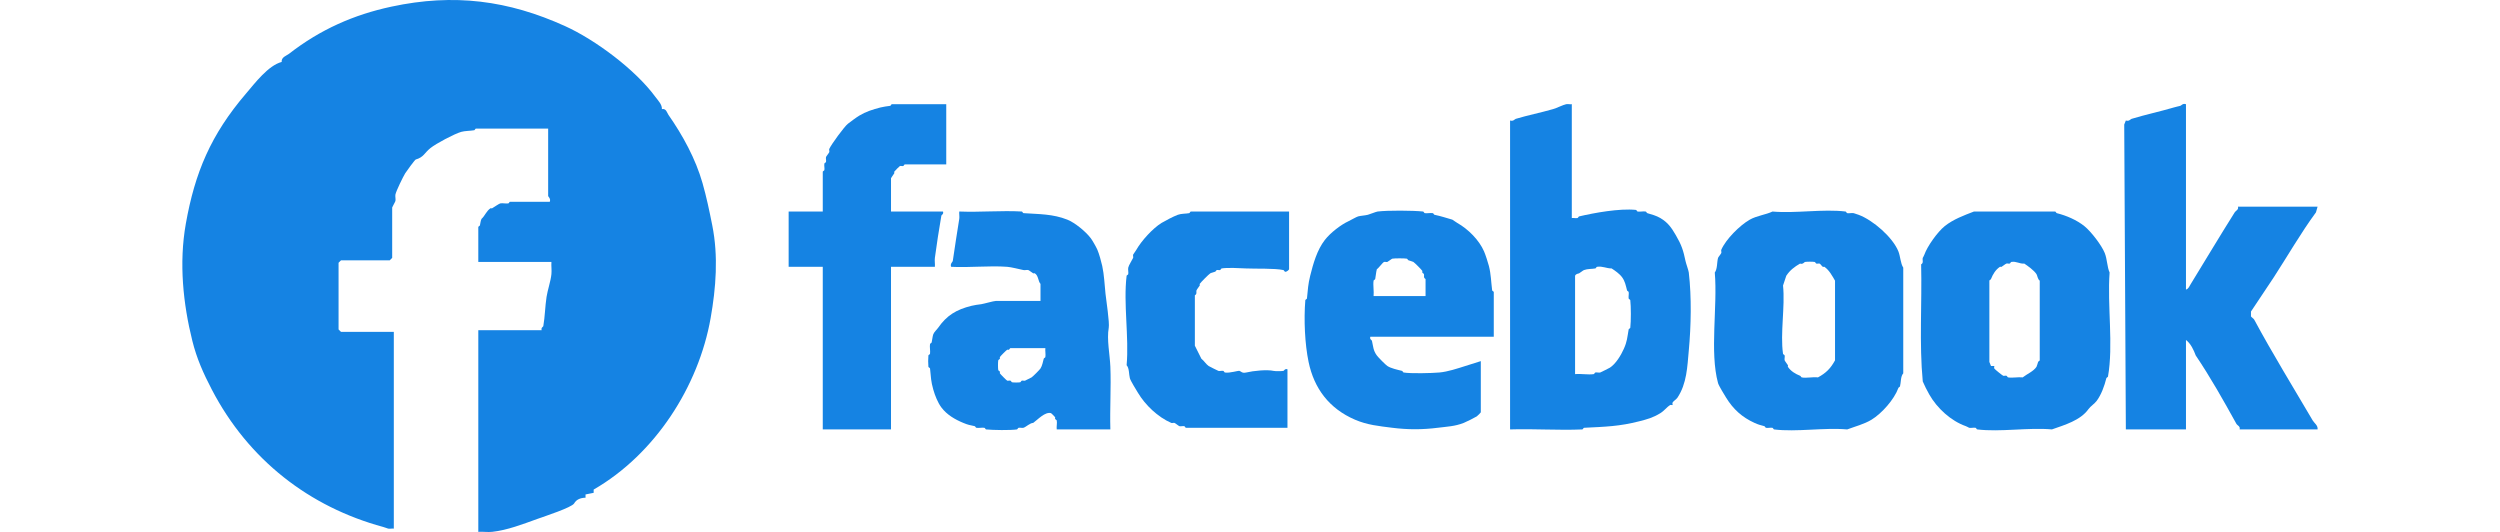 <svg xmlns="http://www.w3.org/2000/svg" viewBox="0 0 2500 532"><defs><style>      .st0 {        fill: #fdfefe;      }      .st0, .st1 {        display: none;      }      .st2 {        fill: #1583e3;      }    </style></defs><g id="Layer_2" class="st1"><rect x="-448.04" y="-205.53" width="3075.65" height="976.7"></rect></g><g id="Layer_1"><g><path class="st0" d="M2181.07,0v532H317.72V0h1863.35ZM539,483.39v-163.38h-43.85l-2.02-2.03v-55.36l2.02-2.03h40.48l2.02-2.03v-41.86c0-.33,2.56-4.74,2.7-5.4.33-1.6-.33-3.8,0-5.4.62-3.01,6.34-14.67,8.1-17.55.91-1.5,8.04-11.27,8.77-11.48,6.66-1.91,7.08-5.37,12.14-9.45,4.78-3.85,19.96-11.88,25.64-13.5,3.04-.87,7.63-.79,10.79-1.35.52-.09.9-1.35,1.35-1.35h60.04v56.04c0,.26,2.38,2.29,1.35,4.73h-33.06c-.45,0-.84,1.27-1.35,1.35-2.09.31-4.83-.42-6.75,0-.89.19-5.39,3.22-6.75,4.05-.34.21-1.05-.2-1.35,0-3.46,2.3-4.56,6.2-7.42,8.78-.9,1.71-.91,3.85-1.35,5.4-.16.56-1.35.91-1.35,1.35v29.03h60.72c-.23,3.3.32,6.88,0,10.13-.58,5.81-3.17,13.17-4.05,18.9-1.22,7.94-1.32,16.46-2.7,24.3-.09.53-2.09,1.21-1.35,3.38h-52.62v167.43c3.72-.27,7.81.39,11.47,0,12.53-1.32,25.8-6.51,37.78-10.8,5.66-2.03,28.45-9.46,30.36-12.83,1.72-3.02,4.81-4.6,9.44-4.73v-2.7l6.75-1.35v-2.7c51.03-29.44,87.14-85.64,97.15-142.45,4.41-25.02,6.49-51.22,1.35-76.96-2.42-12.1-4.77-23.47-8.1-35.11-5.76-20.16-16.35-39.55-28.33-56.71-1.17-1.68-1.76-5.39-5.4-4.73.28-3.75-3.3-7.26-5.4-10.13-16.64-22.71-50.1-47.5-74.88-58.74-47.19-21.39-92.28-27.4-144.37-16.2-31.15,6.69-58.84,18.83-85,39.16-1.92,1.49-6.61,2.84-6.07,6.75-11.22,3-21.99,17.32-29.68,26.33-29.2,34.16-42.4,65.62-49.92,108.02-5.83,32.81-2.21,66.69,5.4,97.22,3.71,14.92,9.18,27.06,16.19,40.51,30.39,58.35,80.98,97.45,142.35,114.1,1.54.42,3.69,1.28,4.05,1.35,1.38.28,3.21-.18,4.72,0ZM997.76,130.97h-45.2c-.45,0-.84,1.27-1.35,1.35-3.41.51-4.85.55-8.1,1.35-6.36,1.57-12.47,3.65-17.54,6.75-2.95,1.8-6.8,4.74-9.44,6.75-2.96,2.24-13.95,17.34-15.52,20.93-.32.74.31,1.91,0,2.7s-2.53,3.43-2.7,4.05c-.31,1.13.28,2.85,0,4.05-.12.53-1.23.83-1.35,1.35-.35,1.54.29,3.75,0,5.4-.09.52-1.35.9-1.35,1.35v33.08h-28.33v45.91h28.33v135.03h56.67v-135.03h36.43c.21-2.4-.3-5.1,0-7.43,1.44-10.98,3.45-23.73,5.4-35.11.09-.52,2.09-1.21,1.35-3.38h-43.18v-27.68c0-.24,2.19-3.19,2.7-4.05.21-.36-.19-1.06,0-1.35.47-.7,4.4-4.63,4.72-4.73.84-.24,1.9.26,2.7,0,.57-.18.92-1.35,1.35-1.35h34.41v-49.96ZM1517.23,130.97c-1.51.18-3.34-.28-4.72,0-2.5.51-7.78,3.18-10.79,4.05-10.77,3.1-20.9,5.06-31.03,8.1-.82.25-2.13,2.32-4.72,1.35v256.55c19.92-.65,40.14.87,60.04,0,.47-.02.88-1.33,1.35-1.35,17.92-.89,29.44-1.17,45.88-5.4,6.56-1.69,11.29-2.91,17.54-6.75,3.33-2.05,5.84-5.49,8.1-6.75.64-.36,1.77.25,2.02,0s-.36-1.39,0-2.03c.73-1.32,3.11-2.65,4.05-4.05,7.85-11.73,8.21-25.76,9.44-39.16,1.89-20.49,2.39-44.23,0-64.81-.21-1.84-2.27-7.38-2.7-9.45-1.82-8.76-3.3-13.44-8.1-21.6-3.55-6.04-6.29-10.28-12.82-14.18-3.24-1.93-7.52-3.12-10.79-4.05-.55-.16-.85-1.26-1.35-1.35-2.03-.36-4.65.32-6.75,0-.51-.08-.86-1.3-1.35-1.35-13.6-1.41-34.71,2.45-47.22,5.4-.53.12-.83,1.24-1.35,1.35-1.38.28-3.21-.18-4.72,0v-94.52ZM2027.25,130.97c-2.46-1.02-3.98,1.16-4.72,1.35-2.06.52-3.39.76-5.4,1.35-12.21,3.58-22.91,5.78-35.08,9.45-.83.25-2.13,2.32-4.72,1.35l-1.35,3.38,1.35,253.17h49.92v-74.26c3.94,2.94,6.44,8.31,8.1,12.83,12.29,18.22,23.13,37.54,33.73,56.71.88,1.58,3.5,2.09,2.7,4.73h64.77c.44-3.3-2.78-5.26-4.05-7.43-16.07-27.42-33.55-55.75-48.57-83.72-.48-.89-2.02-1.74-2.7-2.7v-4.05l18.89-28.36c11.16-17.14,22.46-36.84,35.08-54.01l1.35-4.73h-66.11c.73,2.61-1.66,3.09-2.7,4.73-12.19,19.32-24.71,40.35-36.43,59.41-1.1,1.79-1.94,4.19-4.05,4.73v-153.93ZM1134.03,401.03c-.5-17.27.68-34.71,0-51.98-.4-10.17-3.1-22.79-1.35-32.41.78-4.26-2.13-22.98-2.7-28.36-.85-8.12-1.05-15.26-2.7-22.95-.7-3.29-2.63-10.24-4.05-13.5-1.02-2.35-4.12-7.74-5.4-9.45-4.21-5.62-13.28-13.03-19.56-15.53-12.04-4.78-23.34-4.51-36.43-5.4-.48-.03-.88-1.32-1.35-1.35-17.01-.97-34.85.72-51.95,0-.2,1.95.29,4.21,0,6.08-1.82,11.51-3.65,22.97-5.4,35.11-.06.43-2.41,2.37-1.35,4.73,15.2.82,31.48-1.11,46.55,0,3.22.24,10.04,1.95,13.49,2.7,1.23.27,2.92-.31,4.05,0,.6.16,3.13,2.19,4.05,2.7.37.21,1.05-.19,1.35,0,3.1,1.97,2.67,6.62,4.72,8.78v14.18h-37.11c-1.74,0-9.87,2.36-12.14,2.7-3.41.51-4.85.55-8.1,1.35-12.57,3.11-20.5,7.94-27.66,18.23-1.15,1.65-3.23,3.35-4.05,5.4-.56,1.41-.93,5.04-1.35,6.75-.13.54-1.26.84-1.35,1.35-.43,2.41.32,5.55,0,8.1-.06.5-1.3.86-1.35,1.35-.28,2.58-.28,6.87,0,9.45.05.49,1.3.86,1.35,1.35.79,7.5.7,10.52,2.7,17.55,1.42,5.01,3.76,10.87,6.75,14.85,4.55,6.07,11.37,10.01,18.22,12.83,3.99,1.64,5.19,1.81,9.44,2.7.53.11.84,1.27,1.35,1.35,2.06.34,4.65-.32,6.75,0,.51.08.86,1.3,1.35,1.35,5.74.59,20.16.8,25.64,0,.5-.07.82-1.24,1.35-1.35,1.23-.27,2.92.31,4.05,0,1.98-.54,5.59-4.11,8.1-4.05,3.83-2.73,9.88-9.49,14.84-8.1.23.06,3.06,2.85,3.37,3.38.17.29-.19.93,0,1.35.27.59,1.24.87,1.35,1.35.46,2.08-.32,5.14,0,7.43h44.53ZM1282.45,220.09h-81.63c-.45,0-.83,1.26-1.35,1.35-2.95.52-6.49.26-9.44,1.35-3.44,1.27-10.72,5.06-13.49,6.75-7.17,4.38-16.7,14.81-20.91,22.28-.71,1.26-2.63,3.8-2.7,4.05-.26.89.32,2.03,0,2.7-1.09,2.32-3.61,6-4.05,8.1-.33,1.59.29,3.75,0,5.4-.09.52-1.29.86-1.35,1.35-2.81,22.75,2.09,50.91,0,74.26,2.29,2.51,1.84,7.66,2.7,10.8.61,2.25,5.19,9.55,6.75,12.15,6.01,10.06,16.39,20.08,27.66,24.98.74.32,1.89-.31,2.7,0s3.43,2.53,4.05,2.7c1.12.31,2.82-.27,4.05,0,.54.12.9,1.35,1.35,1.35h84.33v-48.61c-2.16-.74-2.85,1.26-3.37,1.35-1.57.27-6.66.32-8.1,0-5.52-1.24-16.53-.15-22.94,1.35-3.28.77-4.2-.99-5.4-1.35s-7.88,1.97-12.14,1.35c-.5-.07-.82-1.24-1.35-1.35-1.23-.27-2.92.31-4.05,0-.44-.12-7.65-3.76-8.1-4.05-2.06-1.37-3.97-4.47-6.07-6.08l-5.4-10.8v-41.86c2.06-1.08.93-2.92,1.35-4.05.32-.85,2.09-3.02,2.7-4.05.21-.36-.19-1.06,0-1.35.93-1.4,7.37-7.85,8.77-8.78.57-.38,3.19-.97,4.05-1.35.56-.25.83-1.16,1.35-1.35.76-.28,1.83.25,2.7,0,.55-.16.85-1.26,1.35-1.35,4.53-.81,15.12-.26,20.24,0,7.65.39,23.67-.26,31.03,1.35.51.11.8,1.18,1.35,1.35,1.15.53,3.37-1.62,3.37-2.03v-47.93ZM1452.46,324.06v-37.13c0-.45-1.29-.85-1.35-1.35-.9-7.13-.94-13.42-2.7-20.25-.73-2.84-2.81-9.3-4.05-12.15-4.1-9.42-13.16-18.49-22.26-23.63-1.26-.71-3.8-2.63-4.05-2.7-5.36-1.54-9.33-2.9-14.84-4.05-.53-.11-.84-1.27-1.35-1.35-2.06-.34-4.65.32-6.75,0-.51-.08-.86-1.3-1.35-1.35-8.65-.89-29.3-1.05-37.78,0-1.33.16-6.45,2.28-8.1,2.7-2.42.62-5.99.77-8.1,1.35-1.46.4-6.36,3.25-8.1,4.05-6.2,2.88-14.82,9.43-19.56,15.53-6.51,8.38-9.73,19.99-12.14,29.71-1.78,7.17-1.9,11.28-2.7,18.9-.05.49-1.31.87-1.35,1.35-1.34,16.42-.37,36.53,2.7,51.31,4.59,22.11,17.14,38.73,38.45,47.93,10.31,4.45,19.8,5.32,31.03,6.75,12.73,1.62,25.05,1.62,37.78,0,7.64-.97,14.22-1.13,21.59-4.05,2.13-.84,9.13-4.34,10.79-5.4.61-.39,3.37-3.14,3.37-3.38v-42.53l-12.82,4.05c-6.59,2.08-14.48,4.75-21.59,5.4-6.25.57-24.05,1-29.68,0-.51-.09-.81-1.22-1.35-1.35-3.75-.93-9.17-2.08-12.14-4.05-1.61-1.07-7.55-7.1-8.77-8.78-3.09-4.26-2.94-7.4-4.05-12.15-.14-.61-2.09-1.18-1.35-3.38h102.54ZM1683.86,220.09c-5.56,2.61-13.13,3.47-18.89,6.75-8.24,4.69-19.83,16.27-23.61,24.98-.32.74.31,1.9,0,2.7s-2.53,3.43-2.7,4.05c-.99,3.62-.47,9.21-2.7,12.15,2.41,28.48-4.36,65.89,2.7,91.82.59,2.18,5.21,9.65,6.75,12.15,5.81,9.47,13.22,16.23,23.61,20.93,3.02,1.37,4.72,1.83,8.1,2.7.54.14.84,1.25,1.35,1.35,1.59.33,3.75-.29,5.4,0,.52.09.85,1.29,1.35,1.35,18.63,2.3,41.59-1.71,60.72,0,6.54-2.47,14.14-4.37,20.24-8.1,8.53-5.21,18.81-16.78,22.26-26.33.2-.56,1.21-.83,1.35-1.35.86-3.14.41-8.29,2.7-10.8v-87.77c-2.26-3.37-2.39-9.39-4.05-13.5-4.7-11.68-21.08-25.96-33.06-30.38-.73-.27-3.82-1.3-4.05-1.35-1.59-.33-3.75.29-5.4,0-.52-.09-.85-1.29-1.35-1.35-18.63-2.3-41.59,1.71-60.72,0ZM1851.17,220.09c-8.13,3.13-17.26,6.49-24.29,12.15-6.11,4.92-14.51,16.91-16.87,23.63-.5,1.43-1.29,2.48-1.35,2.7-.5,1.81.93,4.15-1.35,5.4.78,32.27-1.64,65.9,1.35,97.22,1.51,3.56,3.28,7.05,5.4,10.8,6.45,11.42,18.04,22.03,30.36,26.33,1.42.5,2.54,1.31,2.7,1.35,1.55.35,3.74-.29,5.4,0,.52.09.85,1.29,1.35,1.35,19.04,2.35,42.52-1.75,62.07,0,10.39-3.68,23.71-7.45,30.36-16.88,1.65-2.34,4.98-4.39,6.75-6.75,3.84-5.12,6.49-12.4,8.1-18.9.13-.54,1.26-.84,1.35-1.35,4.62-26.06-.65-58.94,1.35-86.42-2.08-4.51-1.96-11-4.05-16.2-2.57-6.4-11.26-17.77-16.87-22.28-6.25-5.04-14.84-8.8-22.94-10.8-.54-.13-.84-1.26-1.35-1.35h-67.46Z"></path><path class="st2" d="M393.81,528.6c-1.82-.22-4.03.34-5.69,0-.43-.09-3.02-1.12-4.87-1.63-73.9-20.04-134.82-67.13-171.42-137.4-8.44-16.2-15.02-30.81-19.5-48.78-9.15-36.77-13.51-77.56-6.5-117.07,9.06-51.05,24.95-88.95,60.12-130.08,9.27-10.84,22.24-28.09,35.75-31.71-.65-4.71,5-6.34,7.31-8.13,31.51-24.48,64.86-39.09,102.36-47.15,62.73-13.48,117.03-6.25,173.85,19.51,29.85,13.53,70.14,43.38,90.18,70.73,2.53,3.45,6.84,7.68,6.5,12.19,4.38-.8,5.09,3.67,6.5,5.69,14.43,20.67,27.19,44.02,34.12,68.29,4,14.01,6.84,27.7,9.75,42.28,6.2,31,3.68,62.55-1.62,92.68-12.05,68.41-55.53,136.09-116.99,171.54v3.25l-8.12,1.63v3.25c-5.58.15-9.3,2.05-11.37,5.69-2.3,4.05-29.74,13-36.56,15.45-14.43,5.17-30.41,11.42-45.49,13.01-4.4.46-9.33-.33-13.81,0v-201.62h63.37c-.89-2.61,1.51-3.43,1.62-4.06,1.66-9.45,1.78-19.71,3.25-29.27,1.06-6.91,4.18-15.77,4.87-22.76.39-3.91-.27-8.22,0-12.19h-73.12v-34.96c0-.53,1.43-.95,1.62-1.63.53-1.87.54-4.44,1.62-6.5,3.45-3.1,4.77-7.8,8.94-10.57.36-.24,1.21.25,1.62,0,1.63-1,7.06-4.65,8.12-4.88,2.31-.5,5.61.38,8.12,0,.61-.09,1.08-1.63,1.62-1.63h39.81c1.24-2.94-1.62-5.37-1.62-5.69v-67.48h-72.3c-.54,0-1,1.51-1.62,1.63-3.81.68-9.34.58-13,1.63-6.84,1.96-25.12,11.63-30.87,16.26-6.1,4.91-6.6,9.08-14.62,11.38-.87.25-9.46,12.01-10.56,13.82-2.12,3.47-9,17.52-9.75,21.14-.4,1.93.4,4.58,0,6.5-.16.79-3.25,6.11-3.25,6.5v50.41l-2.44,2.44h-48.74l-2.44,2.44v66.67l2.44,2.44h52.81v196.74Z"></path><path class="st2" d="M1571.8,104.22v113.82c1.82-.22,4.03.34,5.69,0,.62-.13.99-1.48,1.62-1.63,15.07-3.55,40.49-8.2,56.87-6.5.59.06,1.01,1.53,1.62,1.63,2.53.38,5.68-.44,8.12,0,.6.11.96,1.44,1.62,1.63,3.94,1.12,9.1,2.55,13,4.88,7.86,4.69,11.16,9.8,15.44,17.07,5.78,9.84,7.56,15.46,9.75,26.02.52,2.49,2.99,9.16,3.25,11.38,2.88,24.78,2.28,53.37,0,78.05-1.49,16.13-1.92,33.03-11.37,47.15-1.13,1.69-3.99,3.29-4.87,4.88-.43.77.3,2.14,0,2.44s-1.67-.43-2.44,0c-2.72,1.52-5.74,5.66-9.75,8.13-7.52,4.63-13.22,6.1-21.12,8.13-19.8,5.09-33.67,5.43-55.24,6.5-.57.03-1.06,1.6-1.62,1.63-23.97,1.05-48.32-.78-72.3,0V120.48c3.12,1.17,4.7-1.33,5.69-1.63,12.2-3.67,24.4-6.02,37.37-9.76,3.63-1.04,9.99-4.26,13-4.88,1.66-.34,3.87.22,5.69,0ZM1575.05,374.13c5.88-.6,13.02.83,18.69,0,.6-.09.99-1.49,1.62-1.63,1.48-.32,3.52.37,4.87,0,.54-.15,9.21-4.52,9.75-4.88,6.01-3.99,11.01-12.46,13.81-18.7,3.42-7.6,3.43-11.38,4.87-19.51.11-.62,1.55-1.03,1.62-1.63.76-6.2.76-21.44,0-27.64-.07-.6-1.51-1-1.62-1.63-.35-1.99.39-4.58,0-6.5-.13-.62-1.46-.98-1.62-1.63-1.28-4.98-2.01-9.07-4.87-13.01-2.72-3.73-7.11-6.69-10.56-8.94-5.17.06-8.9-2.48-14.62-1.63-.61.09-1,1.51-1.62,1.63-3.54.64-7.83.31-11.37,1.63-1.03.38-3.64,2.57-4.87,3.25-.82.46-3.01.24-4.06,2.44v98.37Z"></path><path class="st2" d="M2185.97,104.22v185.36c2.54-.64,3.55-3.54,4.87-5.69,14.11-22.96,29.19-48.28,43.87-71.54,1.25-1.97,4.13-2.55,3.25-5.69h79.62l-1.62,5.69c-15.19,20.67-28.81,44.4-42.24,65.04l-22.75,34.15v4.88c.82,1.15,2.68,2.18,3.25,3.25,18.09,33.67,39.15,67.8,58.49,100.81,1.53,2.6,5.41,4.97,4.87,8.94h-77.99c.96-3.17-2.19-3.78-3.25-5.69-12.77-23.09-25.82-46.35-40.62-68.29-1.99-5.44-5.01-11.91-9.75-15.45v89.43h-60.12l-1.62-304.87,1.62-4.06c3.12,1.17,4.69-1.33,5.69-1.63,14.66-4.42,27.54-7.07,42.24-11.38,2.42-.71,4.01-1,6.5-1.63.9-.23,2.72-2.86,5.69-1.63Z"></path><path class="st2" d="M1973.94,211.53h81.24c.61.11.98,1.47,1.62,1.63,9.76,2.42,20.09,6.94,27.62,13.01,6.75,5.44,17.21,19.12,20.31,26.83,2.52,6.26,2.38,14.09,4.87,19.51-2.41,33.08,3.94,72.69-1.62,104.06-.11.61-1.46.98-1.62,1.63-1.94,7.83-5.12,16.6-9.75,22.76-2.13,2.84-6.13,5.31-8.12,8.13-8.01,11.35-24.04,15.9-36.56,20.32-23.54-2.1-51.82,2.83-74.74,0-.6-.07-1-1.52-1.62-1.63-1.99-.35-4.63.42-6.5,0-.19-.04-1.54-1.03-3.25-1.63-14.83-5.18-28.79-17.96-36.56-31.71-2.55-4.52-4.68-8.73-6.5-13.01-3.6-37.71-.69-78.21-1.62-117.07,2.75-1.5,1.02-4.32,1.62-6.5.07-.26,1.02-1.53,1.62-3.25,2.83-8.1,12.96-22.53,20.31-28.45,8.46-6.82,19.45-10.86,29.25-14.63ZM1994.25,366c.3.3-.43,1.67,0,2.44.54.98,8.38,7.16,8.94,7.32,1.02.29,2.28-.31,3.25,0,.67.22,1.03,1.52,1.62,1.63,4.28.76,10.08-.54,14.62,0,4.34-3.41,10.76-5.96,13.81-10.57.45-.68,1.19-3.79,1.62-4.88.27-.69,1.49-1.03,1.62-1.63v-79.67c-2.07-1.32-2.39-5.2-3.25-6.5-2.64-3.98-8.61-8.13-12.19-10.57-4.75.48-7.91-2.55-13-1.63-.6.11-.96,1.44-1.62,1.63-1.04.3-2.34-.34-3.25,0-1.03.38-3.64,2.52-4.87,3.25-.43.25-1.28-.23-1.62,0-4.4,2.92-7.09,7.53-8.94,12.19-.27.69-1.49,1.03-1.62,1.63v81.3l1.62,4.06h3.25Z"></path><path class="st2" d="M1772.46,211.53c23.03,2.06,50.69-2.77,73.12,0,.6.07,1,1.52,1.62,1.63,1.99.35,4.59-.4,6.5,0,.27.06,4,1.3,4.87,1.63,14.43,5.32,34.15,22.51,39.81,36.58,1.99,4.95,2.16,12.2,4.87,16.26v105.69c-2.76,3.03-2.22,9.23-3.25,13.01-.17.62-1.38.95-1.62,1.63-4.16,11.5-16.54,25.43-26.81,31.71-7.35,4.49-16.49,6.78-24.37,9.76-23.03-2.06-50.69,2.77-73.12,0-.6-.07-1-1.52-1.62-1.63-1.99-.35-4.58.39-6.5,0-.62-.13-.98-1.46-1.62-1.63-4.07-1.05-6.11-1.61-9.75-3.25-12.52-5.65-21.43-13.8-28.43-25.2-1.85-3.01-7.41-12.01-8.12-14.63-8.5-31.22-.35-76.27-3.25-110.57,2.68-3.55,2.06-10.27,3.25-14.63.2-.74,2.89-3.93,3.25-4.88s-.39-2.36,0-3.25c4.55-10.48,18.52-24.43,28.43-30.08,6.93-3.95,16.05-4.98,22.75-8.13ZM1804.96,261.94c-.47.08-2.32,2.76-4.87,1.63-5.58,3.2-10.23,6.71-13.81,12.19l-3.25,9.76c2.2,21.05-2.97,48.01,0,68.29.09.6,1.49.99,1.62,1.63.32,1.48-.37,3.52,0,4.88.19.7,2.6,3.77,3.25,4.88.25.43-.23,1.28,0,1.63,2.92,4.4,7.53,7.09,12.19,8.94.69.27,1.03,1.49,1.62,1.63,4.42.98,11.4-.7,16.25,0,8.1-4.41,12.66-8.97,17.06-17.07v-79.67c-2.99-5.03-5.55-10.18-10.56-13.82-.34-.25-1.24.26-1.62,0-1.11-.75-2.49-3.03-3.25-3.25-1.02-.29-2.28.31-3.25,0-.67-.22-1.03-1.52-1.62-1.63-2-.36-7.75-.36-9.75,0Z"></path><path class="st2" d="M1493.81,336.73h-123.49c-.89,2.64,1.45,3.33,1.62,4.06,1.33,5.72,1.15,9.51,4.87,14.63,1.46,2.02,8.63,9.28,10.56,10.57,3.58,2.38,10.11,3.76,14.62,4.88.65.16,1.02,1.52,1.62,1.63,6.78,1.2,28.22.69,35.75,0,8.55-.78,18.06-4,26-6.5l15.44-4.88v51.22c0,.29-3.33,3.59-4.06,4.06-2,1.28-10.44,5.49-13,6.5-8.87,3.51-16.8,3.71-26,4.88-15.33,1.95-30.17,1.95-45.49,0-13.52-1.72-24.95-2.77-37.37-8.13-25.67-11.08-40.77-31.1-46.31-57.72-3.7-17.8-4.86-42.02-3.25-61.79.05-.58,1.56-1.03,1.62-1.63.96-9.18,1.1-14.13,3.25-22.76,2.91-11.7,6.78-25.68,14.62-35.77,5.71-7.34,16.09-15.24,23.56-18.7,2.09-.97,7.99-4.4,9.75-4.88,2.54-.69,6.84-.88,9.75-1.63,1.98-.5,8.15-3.05,9.75-3.25,10.22-1.26,35.07-1.08,45.49,0,.59.06,1.01,1.53,1.62,1.63,2.53.38,5.64-.41,8.12,0,.61.1.99,1.49,1.62,1.63,6.63,1.39,11.42,3.02,17.87,4.88.3.09,3.36,2.4,4.87,3.25,10.96,6.19,21.88,17.11,26.81,28.45,1.5,3.44,4,11.21,4.87,14.63,2.11,8.23,2.16,15.8,3.25,24.39.08.6,1.62,1.08,1.62,1.63v44.71ZM1425.56,296.08v-17.07c-2.49-1.29-1.11-3.59-1.62-4.88-.25-.64-1.31-.96-1.62-1.63-.23-.5.21-1.27,0-1.63-.73-1.23-7.6-8.06-8.94-8.94-.67-.45-3.78-1.19-4.87-1.63-.69-.27-1.03-1.49-1.62-1.63-2.01-.44-12.59-.44-14.62,0-.58.13-3.86,2.78-4.87,3.25-.81.38-2.18-.31-3.25,0-1.4.4-5.37,6.1-7.31,7.32-.82,3.13-1.01,6.66-1.62,9.76-.13.63-1.54,1.02-1.62,1.63-.69,4.71.49,10.56,0,15.45h51.99Z"></path><path class="st2" d="M1110.35,429.41h-53.62c-.38-2.75.56-6.44,0-8.94-.13-.58-1.3-.92-1.62-1.63-.23-.5.21-1.28,0-1.63-.38-.64-3.78-3.99-4.06-4.06-5.98-1.67-13.26,6.47-17.87,9.76-3.01-.07-7.37,4.23-9.75,4.88-1.35.37-3.4-.32-4.87,0-.64.14-1.02,1.54-1.62,1.63-6.6.97-23.96.71-30.87,0-.59-.06-1.01-1.53-1.62-1.63-2.53-.38-5.64.41-8.12,0-.61-.1-.99-1.49-1.62-1.63-5.13-1.07-6.57-1.27-11.37-3.25-8.24-3.39-16.46-8.13-21.93-15.45-3.59-4.79-6.41-11.85-8.12-17.89-2.4-8.47-2.3-12.11-3.25-21.14-.06-.59-1.56-1.03-1.62-1.63-.33-3.11-.33-8.27,0-11.38.06-.59,1.55-1.02,1.62-1.63.39-3.07-.51-6.85,0-9.76.11-.61,1.46-.98,1.62-1.63.51-2.06.95-6.43,1.62-8.13.98-2.46,3.49-4.52,4.87-6.5,8.63-12.39,18.18-18.2,33.31-21.95,3.91-.97,5.64-1.01,9.75-1.63,2.74-.41,12.52-3.25,14.62-3.25h44.68v-17.07c-2.47-2.59-1.95-8.2-5.69-10.57-.36-.23-1.18.25-1.62,0-1.11-.61-4.15-3.06-4.87-3.25-1.35-.37-3.4.32-4.87,0-4.15-.9-12.37-2.97-16.25-3.25-18.15-1.34-37.75.99-56.06,0-1.27-2.84,1.55-5.17,1.62-5.69,2.11-14.61,4.31-28.41,6.5-42.28.35-2.24-.23-4.97,0-7.32,20.58.87,42.07-1.17,62.56,0,.57.03,1.05,1.59,1.62,1.63,15.77,1.07,29.37.75,43.87,6.5,7.57,3,18.49,11.93,23.56,18.7,1.54,2.06,5.27,8.55,6.5,11.38,1.71,3.93,4.03,12.29,4.87,16.26,1.98,9.27,2.22,17.86,3.25,27.64.68,6.47,4.19,29.02,3.25,34.15-2.11,11.58,1.14,26.77,1.62,39.02.82,20.8-.6,41.8,0,62.6ZM1045.36,348.11h-34.93c-.49,0-.9,1.3-1.62,1.63-.5.23-1.27-.21-1.62,0-.99.59-6.72,6.32-7.31,7.32-.21.35.23,1.12,0,1.63-.32.7-1.5,1.05-1.62,1.63-.35,1.57-.35,8.19,0,9.76.13.58,1.3.92,1.62,1.63.23.5-.21,1.28,0,1.63.51.87,6.81,7.17,7.31,7.32,1.02.29,2.28-.31,3.25,0,.67.22,1.03,1.52,1.62,1.63,1.76.31,6.36.31,8.12,0,.6-.11.96-1.44,1.62-1.63,1.04-.3,2.34.34,3.25,0,.77-.29,6.07-2.97,6.5-3.25,1.52-1.01,7.93-7.42,8.94-8.94,1.8-2.72,2.47-7.02,3.25-9.76.19-.66,1.52-1.02,1.62-1.63.47-2.66-.32-6.12,0-8.94Z"></path><path class="st2" d="M946.25,104.22v60.16h-41.43c-.52,0-.94,1.41-1.62,1.63-.97.31-2.23-.29-3.25,0-.39.11-5.13,4.84-5.69,5.69-.23.35.25,1.2,0,1.63-.61,1.03-3.25,4.58-3.25,4.88v33.33h51.99c.9,2.6-1.52,3.43-1.62,4.06-2.34,13.69-4.77,29.06-6.5,42.28-.37,2.81.25,6.05,0,8.94h-43.87v162.6h-68.24v-162.6h-34.12v-55.28h34.12v-39.84c0-.54,1.51-1,1.62-1.63.35-1.99-.42-4.65,0-6.5.14-.63,1.48-.99,1.62-1.63.34-1.45-.37-3.51,0-4.88.2-.75,2.86-3.9,3.25-4.88s-.39-2.36,0-3.25c1.88-4.32,15.12-22.5,18.69-25.2,3.19-2.42,7.82-5.96,11.37-8.13,6.11-3.73,13.47-6.23,21.12-8.13,3.91-.97,5.64-1.01,9.75-1.63.61-.09,1.08-1.63,1.62-1.63h54.43Z"></path><path class="st2" d="M1289.08,211.53v57.72c0,.49-2.68,3.07-4.06,2.44-.66-.2-1.01-1.49-1.62-1.63-8.86-1.93-28.16-1.16-37.37-1.63-6.16-.31-18.91-.97-24.37,0-.6.11-.96,1.44-1.62,1.63-1.04.3-2.34-.34-3.25,0-.63.23-.95,1.32-1.62,1.63-1.03.46-4.19,1.17-4.87,1.63-1.68,1.11-9.44,8.88-10.56,10.57-.23.35.25,1.2,0,1.63-.73,1.24-2.87,3.85-3.25,4.88-.5,1.36.85,3.58-1.62,4.88v50.41l6.5,13.01c2.53,1.93,4.83,5.67,7.31,7.32.54.36,9.21,4.73,9.75,4.88,1.35.37,3.4-.32,4.87,0,.64.14,1.02,1.54,1.62,1.63,5.13.75,13.15-2.07,14.62-1.63s2.54,2.55,6.5,1.63c7.72-1.8,20.97-3.12,27.62-1.63,1.73.39,7.85.32,9.75,0,.63-.11,1.46-2.52,4.06-1.63v58.54h-101.55c-.54,0-.98-1.49-1.62-1.63-1.48-.32-3.52.37-4.87,0-.74-.2-3.93-2.89-4.87-3.25s-2.36.39-3.25,0c-13.57-5.9-26.07-17.97-33.31-30.08-1.87-3.13-7.39-11.92-8.12-14.63-1.03-3.78-.49-9.98-3.25-13.01,2.52-28.13-3.38-62.03,0-89.43.07-.6,1.51-1,1.62-1.63.35-1.99-.4-4.59,0-6.5.53-2.54,3.57-6.96,4.87-9.76.38-.81-.31-2.18,0-3.25.09-.3,2.39-3.36,3.25-4.88,5.07-9,16.55-21.55,25.18-26.83,3.34-2.04,12.11-6.61,16.25-8.13,3.55-1.31,7.82-.99,11.37-1.63.63-.11,1.08-1.63,1.62-1.63h98.3Z"></path><path class="st0" d="M1575.05,374.13v-98.37c1.05-2.2,3.24-1.98,4.06-2.44,1.23-.69,3.84-2.87,4.87-3.25,3.54-1.31,7.83-.99,11.37-1.63.62-.11,1.02-1.54,1.62-1.63,5.72-.85,9.45,1.69,14.62,1.63,3.45,2.25,7.85,5.21,10.56,8.94,2.86,3.94,3.59,8.02,4.87,13.01.17.65,1.5,1.01,1.62,1.63.39,1.92-.35,4.51,0,6.5.11.62,1.55,1.03,1.62,1.63.76,6.2.76,21.44,0,27.64-.07.6-1.51,1-1.62,1.63-1.44,8.13-1.46,11.91-4.87,19.51-2.8,6.24-7.8,14.71-13.81,18.7-.54.36-9.21,4.73-9.75,4.88-1.35.37-3.4-.32-4.87,0-.64.14-1.02,1.54-1.62,1.63-5.67.83-12.8-.6-18.69,0Z"></path><path class="st0" d="M1994.25,366h-3.25l-1.62-4.06v-81.3c.13-.59,1.35-.93,1.62-1.63,1.85-4.66,4.54-9.28,8.94-12.19.35-.23,1.2.25,1.62,0,1.24-.73,3.85-2.87,4.87-3.25.91-.34,2.21.3,3.25,0,.66-.19,1.02-1.52,1.62-1.63,5.09-.93,8.25,2.1,13,1.63,3.57,2.44,9.55,6.59,12.19,10.57.86,1.3,1.18,5.18,3.25,6.5v79.67c-.13.59-1.35.93-1.62,1.63-.43,1.09-1.18,4.2-1.62,4.88-3.05,4.61-9.47,7.16-13.81,10.57-4.54-.54-10.35.76-14.62,0-.6-.11-.95-1.41-1.62-1.63-.97-.31-2.23.29-3.25,0-.56-.16-8.39-6.34-8.94-7.32-.43-.77.3-2.14,0-2.44Z"></path><path class="st0" d="M1804.96,261.94c2-.36,7.75-.36,9.75,0,.6.11.95,1.41,1.62,1.63.97.31,2.23-.29,3.25,0,.76.22,2.14,2.5,3.25,3.25.39.26,1.29-.25,1.62,0,5.01,3.64,7.58,8.79,10.56,13.82v79.67c-4.4,8.1-8.96,12.66-17.06,17.07-4.84-.7-11.83.98-16.25,0-.59-.13-.93-1.35-1.62-1.63-4.66-1.85-9.27-4.54-12.19-8.94-.23-.35.25-1.2,0-1.63-.65-1.11-3.06-4.17-3.25-4.88-.37-1.35.32-3.4,0-4.88-.14-.64-1.54-1.02-1.62-1.63-2.97-20.28,2.2-47.24,0-68.29l3.25-9.76c3.58-5.49,8.23-8.99,13.81-12.19,2.55,1.14,4.4-1.54,4.87-1.63Z"></path><path class="st0" d="M1425.56,296.08h-51.99c.49-4.89-.69-10.74,0-15.45.09-.6,1.5-1,1.62-1.63.62-3.1.81-6.62,1.62-9.76,1.94-1.22,5.91-6.91,7.31-7.32,1.07-.31,2.44.38,3.25,0,1.01-.47,4.29-3.13,4.87-3.25,2.03-.44,12.62-.44,14.62,0,.59.13.93,1.35,1.62,1.63,1.09.43,4.2,1.18,4.87,1.63,1.33.88,8.2,7.71,8.94,8.94.21.35-.23,1.13,0,1.63.31.67,1.37.99,1.62,1.63.51,1.29-.86,3.59,1.62,4.88v17.07Z"></path><path class="st0" d="M1045.36,348.11c-.32,2.83.47,6.28,0,8.94-.11.6-1.44.96-1.62,1.63-.78,2.73-1.45,7.04-3.25,9.76-1.01,1.52-7.41,7.93-8.94,8.94-.43.28-5.73,2.97-6.5,3.25-.91.34-2.21-.3-3.25,0-.66.19-1.02,1.52-1.62,1.63-1.76.31-6.36.31-8.12,0-.6-.11-.95-1.41-1.62-1.63-.97-.31-2.23.29-3.25,0-.5-.14-6.8-6.45-7.31-7.32-.21-.35.23-1.12,0-1.63-.32-.7-1.5-1.05-1.62-1.63-.35-1.57-.35-8.19,0-9.76.13-.58,1.3-.92,1.62-1.63.23-.5-.21-1.28,0-1.63.59-.99,6.32-6.73,7.31-7.32.35-.21,1.12.23,1.62,0,.72-.33,1.14-1.63,1.62-1.63h34.93Z"></path></g></g></svg>